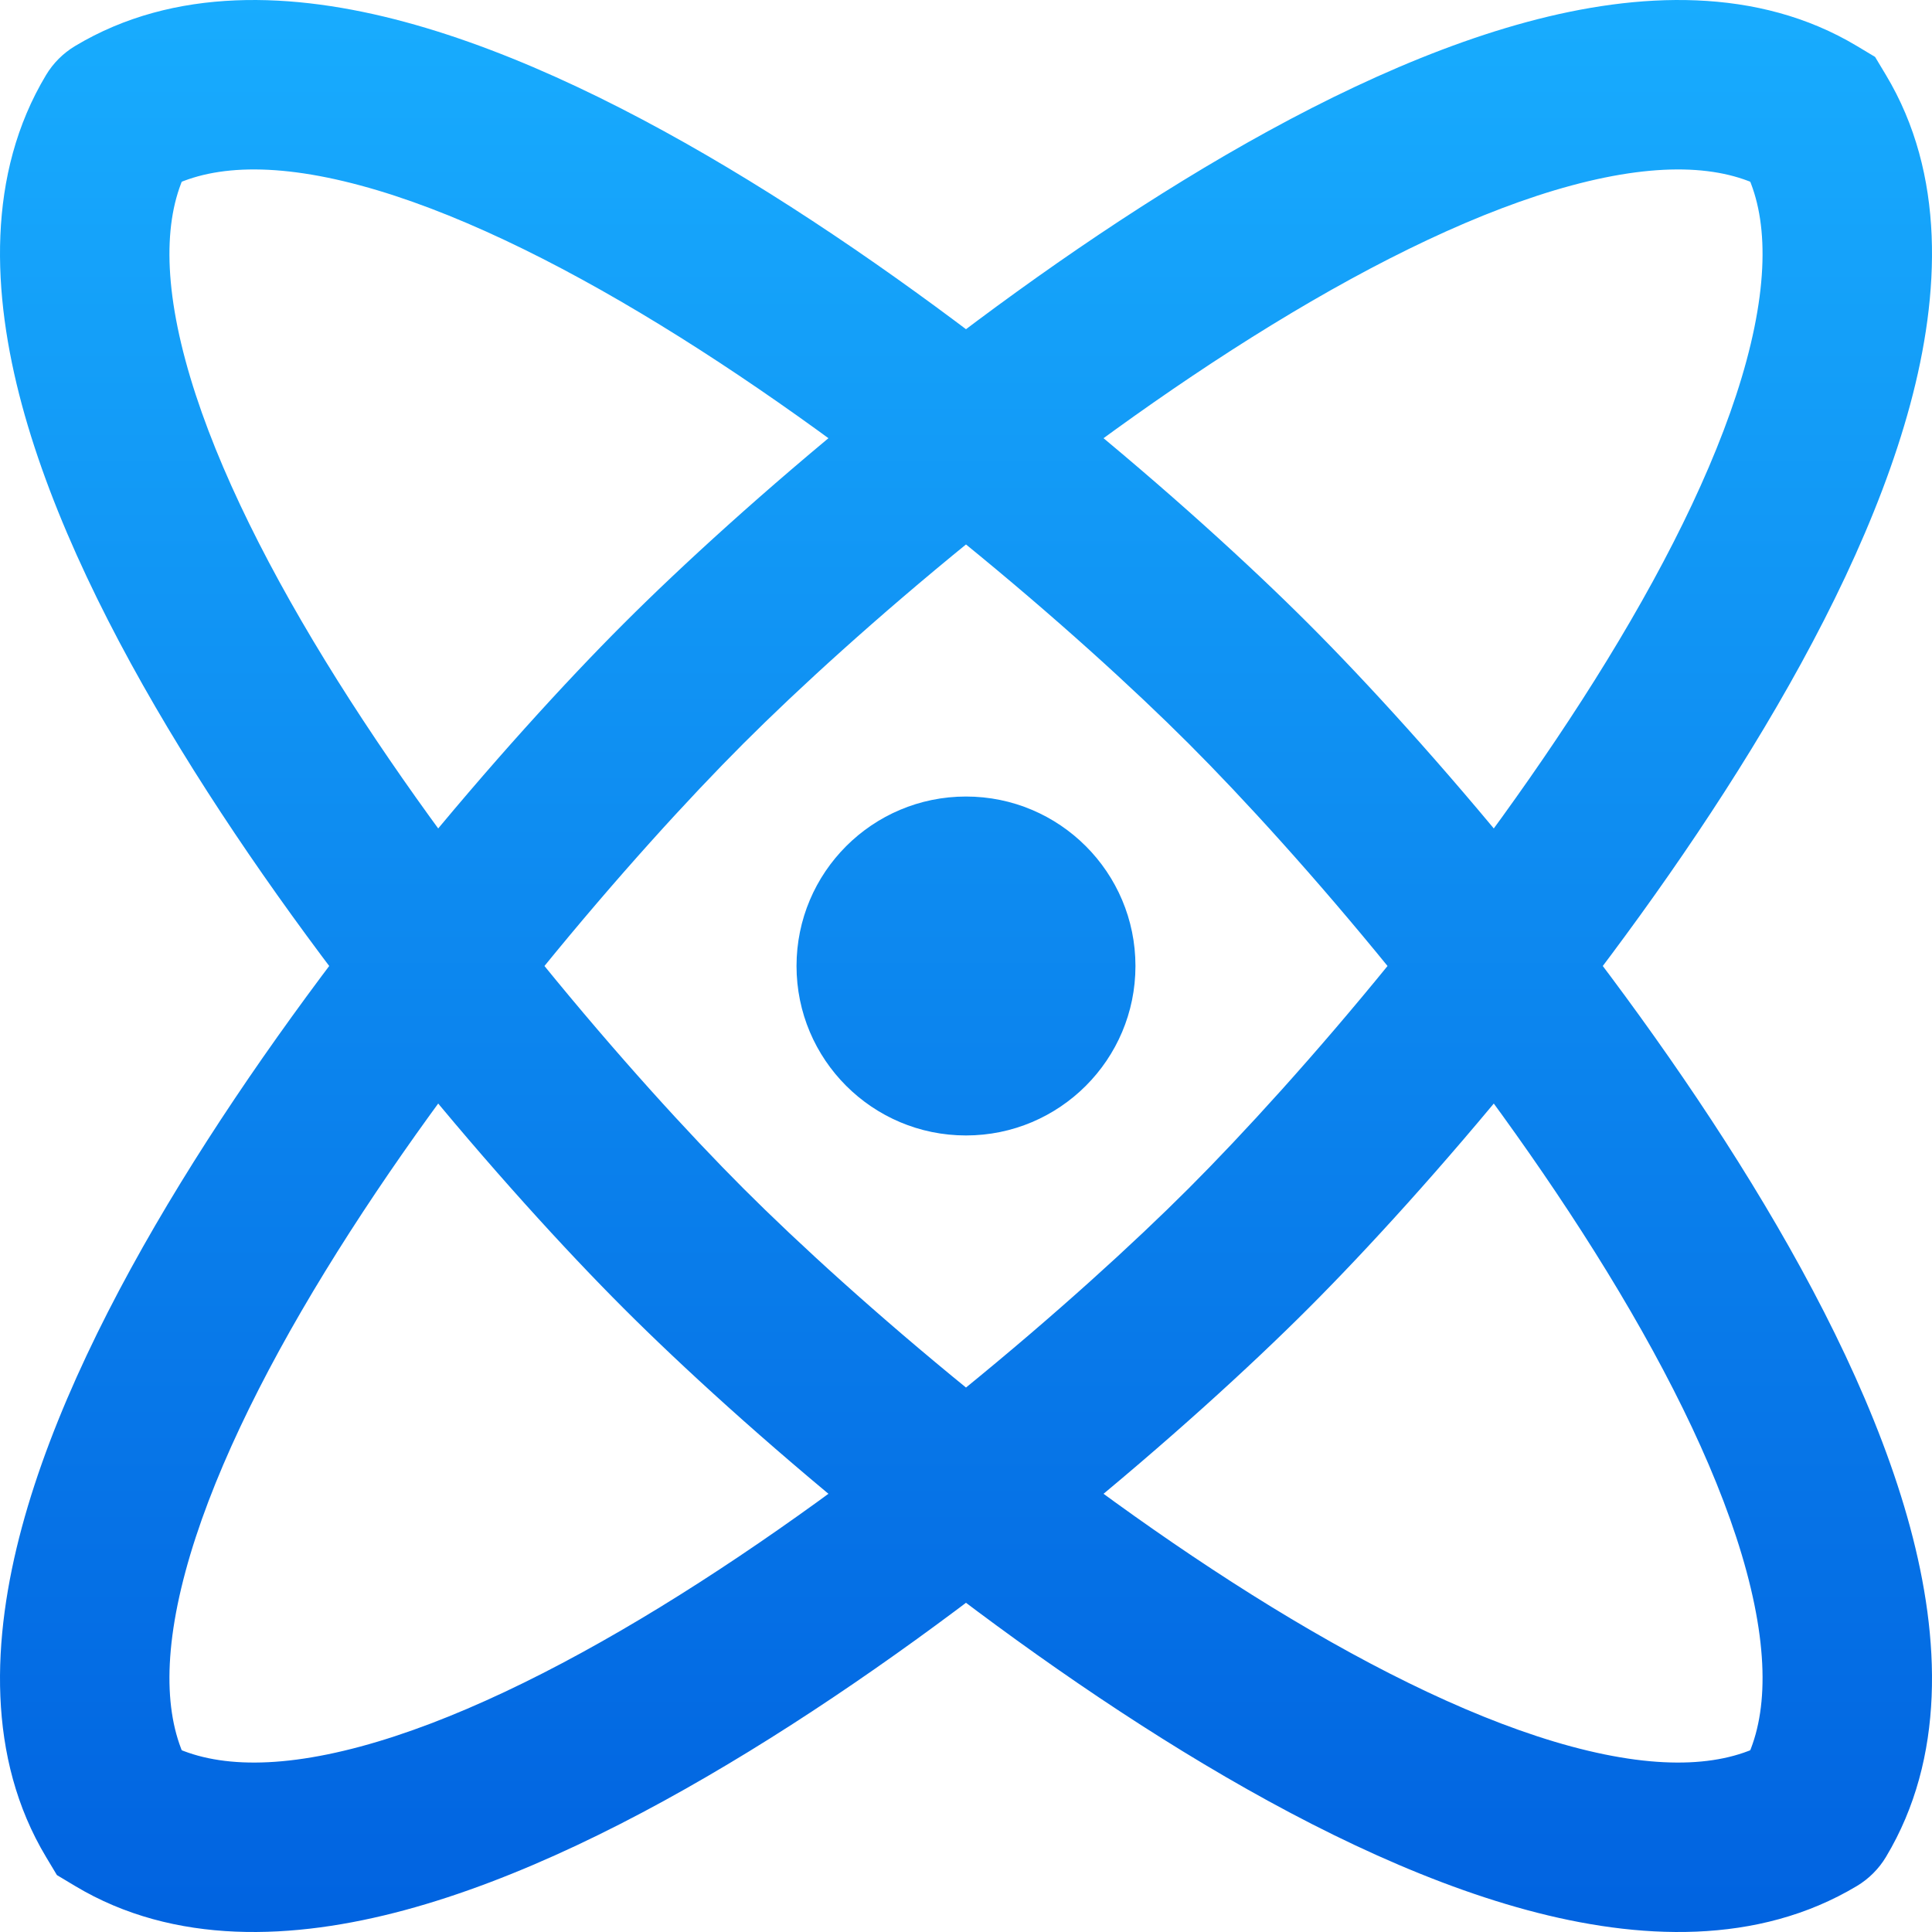 <svg xmlns="http://www.w3.org/2000/svg" width="100" height="100" viewBox="0 0 100 100" fill="none"><path d="M6.143 6.143L3.886 2.382C3.269 2.752 2.752 3.269 2.382 3.886L6.143 6.143ZM93.857 93.857L96.114 97.618C96.731 97.248 97.248 96.731 97.618 96.114L93.857 93.857ZM93.857 6.143L97.618 3.886L97.054 2.946L96.114 2.382L93.857 6.143ZM6.143 93.857L2.382 96.114L2.946 97.054L3.886 97.618L6.143 93.857ZM8.399 9.903C10.568 8.602 13.9 8.317 18.661 9.601C23.342 10.863 28.692 13.459 34.185 16.826C45.15 23.547 55.847 32.812 61.518 38.482L67.72 32.28C61.695 26.255 50.464 16.515 38.769 9.347C32.933 5.77 26.77 2.702 20.944 1.132C15.198 -0.417 9.027 -0.703 3.886 2.382L8.399 9.903ZM61.518 38.482C67.188 44.152 76.453 54.849 83.174 65.814C86.541 71.308 89.138 76.658 90.4 81.339C91.683 86.1 91.398 89.432 90.097 91.601L97.618 96.114C100.702 90.972 100.418 84.802 98.869 79.056C97.298 73.23 94.23 67.067 90.652 61.231C83.485 49.536 73.745 38.304 67.72 32.28L61.518 38.482ZM91.601 90.097C89.432 91.398 86.1 91.683 81.339 90.4C76.657 89.138 71.308 86.541 65.814 83.174C54.849 76.453 44.152 67.188 38.482 61.518L32.28 67.72C38.304 73.745 49.536 83.485 61.231 90.653C67.067 94.23 73.23 97.298 79.056 98.869C84.802 100.418 90.972 100.702 96.114 97.618L91.601 90.097ZM38.482 61.518C32.812 55.847 23.547 45.151 16.826 34.185C13.459 28.692 10.863 23.342 9.601 18.661C8.317 13.9 8.602 10.568 9.903 8.399L2.382 3.886C-0.703 9.027 -0.417 15.198 1.131 20.944C2.702 26.77 5.77 32.933 9.347 38.769C16.515 50.464 26.255 61.695 32.28 67.72L38.482 61.518ZM90.097 8.399C91.398 10.568 91.682 13.9 90.4 18.661C89.138 23.342 86.541 28.692 83.174 34.185C76.453 45.151 67.188 55.847 61.518 61.518L67.72 67.72C73.745 61.695 83.485 50.464 90.653 38.769C94.23 32.933 97.298 26.77 98.869 20.944C100.418 15.198 100.702 9.027 97.618 3.886L90.097 8.399ZM61.518 61.518C55.847 67.188 45.15 76.453 34.185 83.174C28.692 86.541 23.342 89.138 18.661 90.4C13.9 91.683 10.568 91.398 8.399 90.097L3.886 97.618C9.027 100.702 15.198 100.418 20.944 98.869C26.77 97.298 32.933 94.23 38.769 90.653C50.464 83.485 61.695 73.745 67.72 67.72L61.518 61.518ZM9.903 91.601C8.602 89.432 8.317 86.1 9.601 81.339C10.863 76.658 13.459 71.308 16.826 65.814C23.547 54.849 32.812 44.152 38.482 38.482L32.28 32.28C26.255 38.304 16.515 49.536 9.347 61.231C5.77 67.067 2.702 73.23 1.131 79.056C-0.417 84.802 -0.703 90.972 2.382 96.114L9.903 91.601ZM38.482 38.482C44.152 32.812 54.849 23.547 65.814 16.826C71.308 13.459 76.657 10.863 81.339 9.601C86.1 8.317 89.432 8.602 91.601 9.903L96.114 2.382C90.972 -0.703 84.802 -0.417 79.056 1.132C73.23 2.702 67.067 5.77 61.231 9.347C49.536 16.515 38.304 26.255 32.28 32.28L38.482 38.482ZM50 50H58.771C58.771 45.156 54.844 41.228 50 41.228V50ZM50 50V58.771C54.844 58.771 58.771 54.844 58.771 50H50ZM50 50H41.228C41.228 54.844 45.156 58.771 50 58.771V50ZM50 50V41.228C45.156 41.228 41.228 45.156 41.228 50H50Z" fill="url(#paint0_linear_608_102)"></path><defs><linearGradient id="paint0_linear_608_102" x1="50" y1="0" x2="50" y2="99.704" gradientUnits="userSpaceOnUse"><stop stop-color="#18ACFE"></stop><stop offset="1" stop-color="#0163E0"></stop></linearGradient></defs></svg>